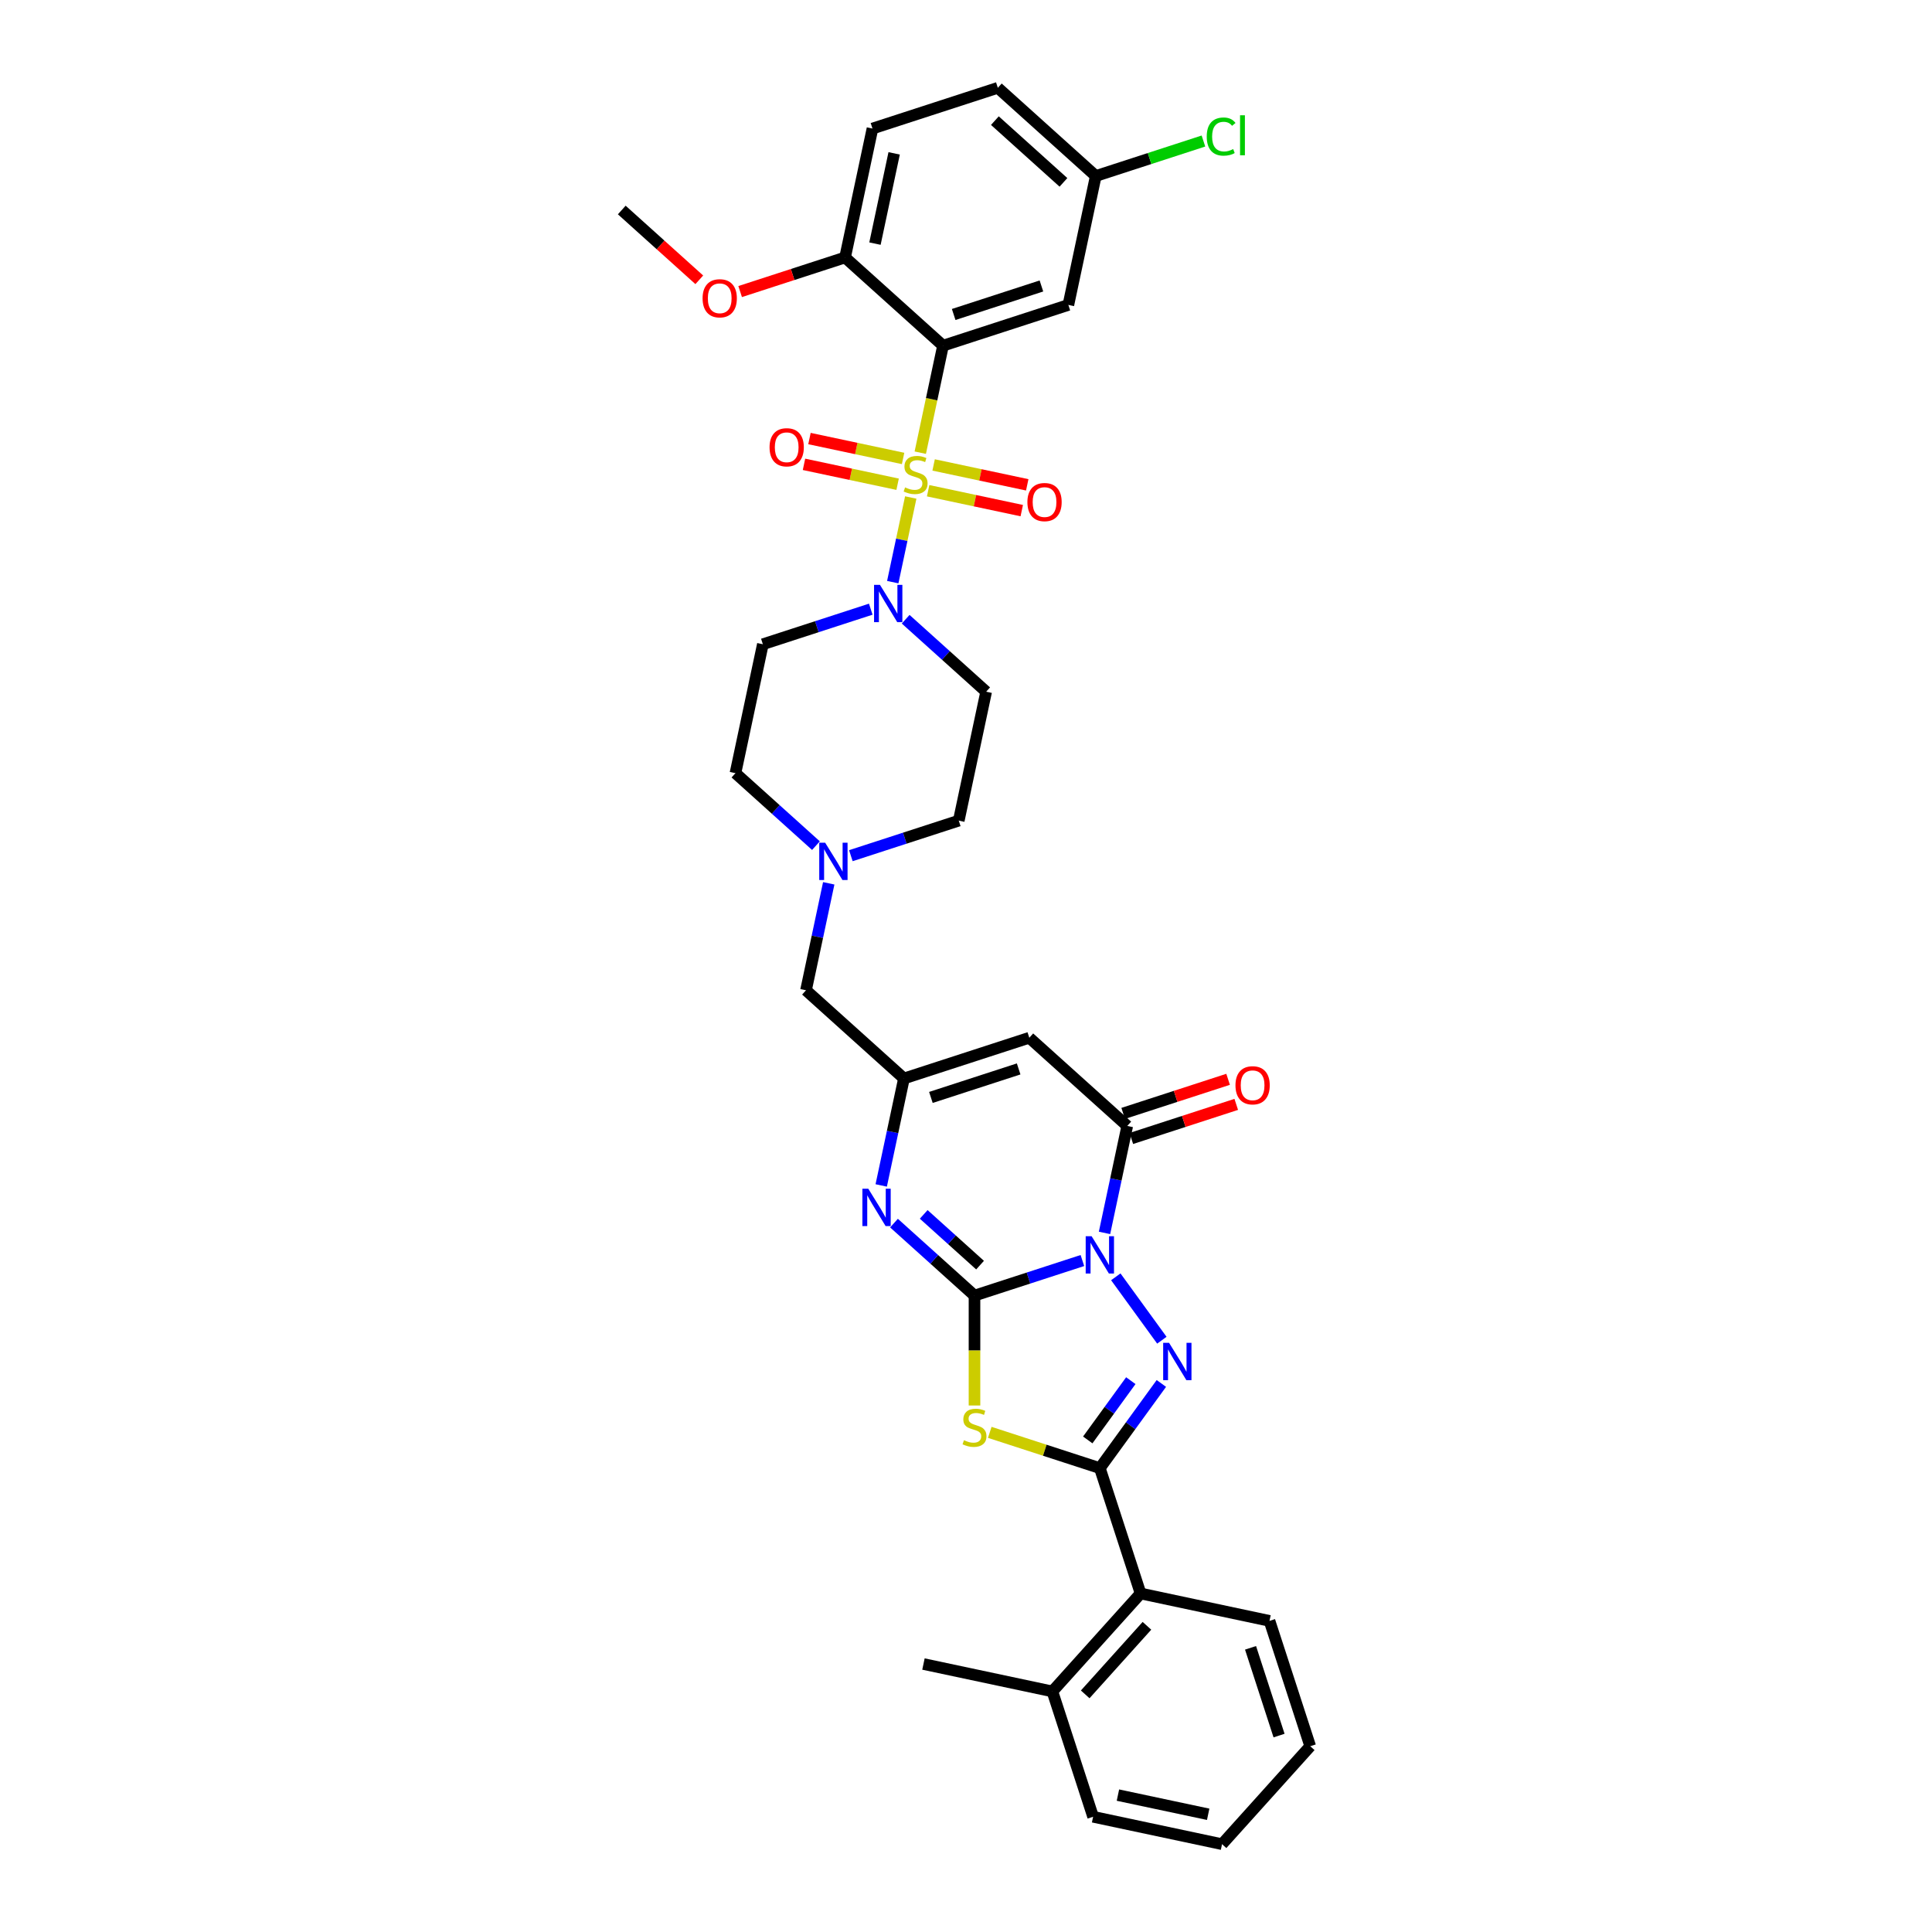 <?xml version='1.0' encoding='iso-8859-1'?>
<svg version='1.1' baseProfile='full'
              xmlns='http://www.w3.org/2000/svg'
                      xmlns:rdkit='http://www.rdkit.org/xml'
                      xmlns:xlink='http://www.w3.org/1999/xlink'
                  xml:space='preserve'
width='1000px' height='1000px' viewBox='0 0 1000 1000'>
<!-- END OF HEADER -->
<rect style='opacity:1.0;fill:#FFFFFF;stroke:none' width='1000' height='1000' x='0' y='0'> </rect>
<path class='bond-1' d='M 560.248,652.449 L 532.323,661.523' style='fill:none;fill-rule:evenodd;stroke:#0000FF;stroke-width:6px;stroke-linecap:butt;stroke-linejoin:miter;stroke-opacity:1' />
<path class='bond-1' d='M 532.323,661.523 L 504.398,670.596' style='fill:none;fill-rule:evenodd;stroke:#000000;stroke-width:6px;stroke-linecap:butt;stroke-linejoin:miter;stroke-opacity:1' />
<path class='bond-2' d='M 577.538,660.88 L 601.377,693.692' style='fill:none;fill-rule:evenodd;stroke:#0000FF;stroke-width:6px;stroke-linecap:butt;stroke-linejoin:miter;stroke-opacity:1' />
<path class='bond-6' d='M 571.696,638.149 L 577.58,610.466' style='fill:none;fill-rule:evenodd;stroke:#0000FF;stroke-width:6px;stroke-linecap:butt;stroke-linejoin:miter;stroke-opacity:1' />
<path class='bond-6' d='M 577.58,610.466 L 583.464,582.784' style='fill:none;fill-rule:evenodd;stroke:#000000;stroke-width:6px;stroke-linecap:butt;stroke-linejoin:miter;stroke-opacity:1' />
<path class='bond-0' d='M 471.401,257.503 L 466.745,279.408' style='fill:none;fill-rule:evenodd;stroke:#CCCC00;stroke-width:6px;stroke-linecap:butt;stroke-linejoin:miter;stroke-opacity:1' />
<path class='bond-0' d='M 466.745,279.408 L 462.089,301.314' style='fill:none;fill-rule:evenodd;stroke:#0000FF;stroke-width:6px;stroke-linecap:butt;stroke-linejoin:miter;stroke-opacity:1' />
<path class='bond-5' d='M 476.331,234.308 L 482.218,206.611' style='fill:none;fill-rule:evenodd;stroke:#CCCC00;stroke-width:6px;stroke-linecap:butt;stroke-linejoin:miter;stroke-opacity:1' />
<path class='bond-5' d='M 482.218,206.611 L 488.105,178.915' style='fill:none;fill-rule:evenodd;stroke:#000000;stroke-width:6px;stroke-linecap:butt;stroke-linejoin:miter;stroke-opacity:1' />
<path class='bond-13' d='M 467.44,237.294 L 443.211,232.144' style='fill:none;fill-rule:evenodd;stroke:#CCCC00;stroke-width:6px;stroke-linecap:butt;stroke-linejoin:miter;stroke-opacity:1' />
<path class='bond-13' d='M 443.211,232.144 L 418.982,226.994' style='fill:none;fill-rule:evenodd;stroke:#FF0000;stroke-width:6px;stroke-linecap:butt;stroke-linejoin:miter;stroke-opacity:1' />
<path class='bond-13' d='M 464.603,250.64 L 440.374,245.49' style='fill:none;fill-rule:evenodd;stroke:#CCCC00;stroke-width:6px;stroke-linecap:butt;stroke-linejoin:miter;stroke-opacity:1' />
<path class='bond-13' d='M 440.374,245.49 L 416.145,240.34' style='fill:none;fill-rule:evenodd;stroke:#FF0000;stroke-width:6px;stroke-linecap:butt;stroke-linejoin:miter;stroke-opacity:1' />
<path class='bond-14' d='M 480.403,253.998 L 504.632,259.148' style='fill:none;fill-rule:evenodd;stroke:#CCCC00;stroke-width:6px;stroke-linecap:butt;stroke-linejoin:miter;stroke-opacity:1' />
<path class='bond-14' d='M 504.632,259.148 L 528.861,264.298' style='fill:none;fill-rule:evenodd;stroke:#FF0000;stroke-width:6px;stroke-linecap:butt;stroke-linejoin:miter;stroke-opacity:1' />
<path class='bond-14' d='M 483.24,240.652 L 507.469,245.802' style='fill:none;fill-rule:evenodd;stroke:#CCCC00;stroke-width:6px;stroke-linecap:butt;stroke-linejoin:miter;stroke-opacity:1' />
<path class='bond-14' d='M 507.469,245.802 L 531.698,250.952' style='fill:none;fill-rule:evenodd;stroke:#FF0000;stroke-width:6px;stroke-linecap:butt;stroke-linejoin:miter;stroke-opacity:1' />
<path class='bond-3' d='M 504.398,670.596 L 504.398,699.037' style='fill:none;fill-rule:evenodd;stroke:#000000;stroke-width:6px;stroke-linecap:butt;stroke-linejoin:miter;stroke-opacity:1' />
<path class='bond-3' d='M 504.398,699.037 L 504.398,727.479' style='fill:none;fill-rule:evenodd;stroke:#CCCC00;stroke-width:6px;stroke-linecap:butt;stroke-linejoin:miter;stroke-opacity:1' />
<path class='bond-7' d='M 504.398,670.596 L 483.565,651.838' style='fill:none;fill-rule:evenodd;stroke:#000000;stroke-width:6px;stroke-linecap:butt;stroke-linejoin:miter;stroke-opacity:1' />
<path class='bond-7' d='M 483.565,651.838 L 462.732,633.08' style='fill:none;fill-rule:evenodd;stroke:#0000FF;stroke-width:6px;stroke-linecap:butt;stroke-linejoin:miter;stroke-opacity:1' />
<path class='bond-7' d='M 507.278,654.829 L 492.695,641.698' style='fill:none;fill-rule:evenodd;stroke:#000000;stroke-width:6px;stroke-linecap:butt;stroke-linejoin:miter;stroke-opacity:1' />
<path class='bond-7' d='M 492.695,641.698 L 478.112,628.568' style='fill:none;fill-rule:evenodd;stroke:#0000FF;stroke-width:6px;stroke-linecap:butt;stroke-linejoin:miter;stroke-opacity:1' />
<path class='bond-4' d='M 601.122,716.072 L 585.201,737.985' style='fill:none;fill-rule:evenodd;stroke:#0000FF;stroke-width:6px;stroke-linecap:butt;stroke-linejoin:miter;stroke-opacity:1' />
<path class='bond-4' d='M 585.201,737.985 L 569.28,759.899' style='fill:none;fill-rule:evenodd;stroke:#000000;stroke-width:6px;stroke-linecap:butt;stroke-linejoin:miter;stroke-opacity:1' />
<path class='bond-4' d='M 585.307,714.626 L 574.163,729.966' style='fill:none;fill-rule:evenodd;stroke:#0000FF;stroke-width:6px;stroke-linecap:butt;stroke-linejoin:miter;stroke-opacity:1' />
<path class='bond-4' d='M 574.163,729.966 L 563.018,745.305' style='fill:none;fill-rule:evenodd;stroke:#000000;stroke-width:6px;stroke-linecap:butt;stroke-linejoin:miter;stroke-opacity:1' />
<path class='bond-35' d='M 512.298,741.384 L 540.789,750.641' style='fill:none;fill-rule:evenodd;stroke:#CCCC00;stroke-width:6px;stroke-linecap:butt;stroke-linejoin:miter;stroke-opacity:1' />
<path class='bond-35' d='M 540.789,750.641 L 569.28,759.899' style='fill:none;fill-rule:evenodd;stroke:#000000;stroke-width:6px;stroke-linecap:butt;stroke-linejoin:miter;stroke-opacity:1' />
<path class='bond-11' d='M 569.28,759.899 L 590.362,824.781' style='fill:none;fill-rule:evenodd;stroke:#000000;stroke-width:6px;stroke-linecap:butt;stroke-linejoin:miter;stroke-opacity:1' />
<path class='bond-12' d='M 488.105,178.915 L 552.987,157.834' style='fill:none;fill-rule:evenodd;stroke:#000000;stroke-width:6px;stroke-linecap:butt;stroke-linejoin:miter;stroke-opacity:1' />
<path class='bond-12' d='M 493.621,162.777 L 539.039,148.02' style='fill:none;fill-rule:evenodd;stroke:#000000;stroke-width:6px;stroke-linecap:butt;stroke-linejoin:miter;stroke-opacity:1' />
<path class='bond-16' d='M 488.105,178.915 L 437.407,133.267' style='fill:none;fill-rule:evenodd;stroke:#000000;stroke-width:6px;stroke-linecap:butt;stroke-linejoin:miter;stroke-opacity:1' />
<path class='bond-9' d='M 583.464,582.784 L 532.766,537.135' style='fill:none;fill-rule:evenodd;stroke:#000000;stroke-width:6px;stroke-linecap:butt;stroke-linejoin:miter;stroke-opacity:1' />
<path class='bond-19' d='M 585.572,589.272 L 612.726,580.449' style='fill:none;fill-rule:evenodd;stroke:#000000;stroke-width:6px;stroke-linecap:butt;stroke-linejoin:miter;stroke-opacity:1' />
<path class='bond-19' d='M 612.726,580.449 L 639.88,571.626' style='fill:none;fill-rule:evenodd;stroke:#FF0000;stroke-width:6px;stroke-linecap:butt;stroke-linejoin:miter;stroke-opacity:1' />
<path class='bond-19' d='M 581.356,576.296 L 608.51,567.473' style='fill:none;fill-rule:evenodd;stroke:#000000;stroke-width:6px;stroke-linecap:butt;stroke-linejoin:miter;stroke-opacity:1' />
<path class='bond-19' d='M 608.51,567.473 L 635.664,558.65' style='fill:none;fill-rule:evenodd;stroke:#FF0000;stroke-width:6px;stroke-linecap:butt;stroke-linejoin:miter;stroke-opacity:1' />
<path class='bond-36' d='M 456.115,613.581 L 461.999,585.899' style='fill:none;fill-rule:evenodd;stroke:#0000FF;stroke-width:6px;stroke-linecap:butt;stroke-linejoin:miter;stroke-opacity:1' />
<path class='bond-36' d='M 461.999,585.899 L 467.884,558.217' style='fill:none;fill-rule:evenodd;stroke:#000000;stroke-width:6px;stroke-linecap:butt;stroke-linejoin:miter;stroke-opacity:1' />
<path class='bond-8' d='M 450.705,315.311 L 422.78,324.384' style='fill:none;fill-rule:evenodd;stroke:#0000FF;stroke-width:6px;stroke-linecap:butt;stroke-linejoin:miter;stroke-opacity:1' />
<path class='bond-8' d='M 422.78,324.384 L 394.855,333.458' style='fill:none;fill-rule:evenodd;stroke:#000000;stroke-width:6px;stroke-linecap:butt;stroke-linejoin:miter;stroke-opacity:1' />
<path class='bond-38' d='M 468.77,320.509 L 489.603,339.267' style='fill:none;fill-rule:evenodd;stroke:#0000FF;stroke-width:6px;stroke-linecap:butt;stroke-linejoin:miter;stroke-opacity:1' />
<path class='bond-38' d='M 489.603,339.267 L 510.436,358.025' style='fill:none;fill-rule:evenodd;stroke:#000000;stroke-width:6px;stroke-linecap:butt;stroke-linejoin:miter;stroke-opacity:1' />
<path class='bond-10' d='M 532.766,537.135 L 467.884,558.217' style='fill:none;fill-rule:evenodd;stroke:#000000;stroke-width:6px;stroke-linecap:butt;stroke-linejoin:miter;stroke-opacity:1' />
<path class='bond-10' d='M 527.25,553.274 L 481.832,568.031' style='fill:none;fill-rule:evenodd;stroke:#000000;stroke-width:6px;stroke-linecap:butt;stroke-linejoin:miter;stroke-opacity:1' />
<path class='bond-20' d='M 467.884,558.217 L 417.185,512.568' style='fill:none;fill-rule:evenodd;stroke:#000000;stroke-width:6px;stroke-linecap:butt;stroke-linejoin:miter;stroke-opacity:1' />
<path class='bond-21' d='M 590.362,824.781 L 544.713,875.479' style='fill:none;fill-rule:evenodd;stroke:#000000;stroke-width:6px;stroke-linecap:butt;stroke-linejoin:miter;stroke-opacity:1' />
<path class='bond-21' d='M 593.654,841.515 L 561.7,877.004' style='fill:none;fill-rule:evenodd;stroke:#000000;stroke-width:6px;stroke-linecap:butt;stroke-linejoin:miter;stroke-opacity:1' />
<path class='bond-29' d='M 590.362,824.781 L 657.092,838.965' style='fill:none;fill-rule:evenodd;stroke:#000000;stroke-width:6px;stroke-linecap:butt;stroke-linejoin:miter;stroke-opacity:1' />
<path class='bond-25' d='M 552.987,157.834 L 567.171,91.103' style='fill:none;fill-rule:evenodd;stroke:#000000;stroke-width:6px;stroke-linecap:butt;stroke-linejoin:miter;stroke-opacity:1' />
<path class='bond-15' d='M 428.953,457.203 L 423.069,484.885' style='fill:none;fill-rule:evenodd;stroke:#0000FF;stroke-width:6px;stroke-linecap:butt;stroke-linejoin:miter;stroke-opacity:1' />
<path class='bond-15' d='M 423.069,484.885 L 417.185,512.568' style='fill:none;fill-rule:evenodd;stroke:#000000;stroke-width:6px;stroke-linecap:butt;stroke-linejoin:miter;stroke-opacity:1' />
<path class='bond-22' d='M 440.402,442.902 L 468.327,433.829' style='fill:none;fill-rule:evenodd;stroke:#0000FF;stroke-width:6px;stroke-linecap:butt;stroke-linejoin:miter;stroke-opacity:1' />
<path class='bond-22' d='M 468.327,433.829 L 496.252,424.756' style='fill:none;fill-rule:evenodd;stroke:#000000;stroke-width:6px;stroke-linecap:butt;stroke-linejoin:miter;stroke-opacity:1' />
<path class='bond-23' d='M 422.337,437.704 L 401.504,418.946' style='fill:none;fill-rule:evenodd;stroke:#0000FF;stroke-width:6px;stroke-linecap:butt;stroke-linejoin:miter;stroke-opacity:1' />
<path class='bond-23' d='M 401.504,418.946 L 380.671,400.188' style='fill:none;fill-rule:evenodd;stroke:#000000;stroke-width:6px;stroke-linecap:butt;stroke-linejoin:miter;stroke-opacity:1' />
<path class='bond-24' d='M 437.407,133.267 L 451.591,66.536' style='fill:none;fill-rule:evenodd;stroke:#000000;stroke-width:6px;stroke-linecap:butt;stroke-linejoin:miter;stroke-opacity:1' />
<path class='bond-24' d='M 452.881,126.094 L 462.809,79.382' style='fill:none;fill-rule:evenodd;stroke:#000000;stroke-width:6px;stroke-linecap:butt;stroke-linejoin:miter;stroke-opacity:1' />
<path class='bond-28' d='M 437.407,133.267 L 410.253,142.089' style='fill:none;fill-rule:evenodd;stroke:#000000;stroke-width:6px;stroke-linecap:butt;stroke-linejoin:miter;stroke-opacity:1' />
<path class='bond-28' d='M 410.253,142.089 L 383.099,150.912' style='fill:none;fill-rule:evenodd;stroke:#FF0000;stroke-width:6px;stroke-linecap:butt;stroke-linejoin:miter;stroke-opacity:1' />
<path class='bond-17' d='M 510.436,358.025 L 496.252,424.756' style='fill:none;fill-rule:evenodd;stroke:#000000;stroke-width:6px;stroke-linecap:butt;stroke-linejoin:miter;stroke-opacity:1' />
<path class='bond-18' d='M 394.855,333.458 L 380.671,400.188' style='fill:none;fill-rule:evenodd;stroke:#000000;stroke-width:6px;stroke-linecap:butt;stroke-linejoin:miter;stroke-opacity:1' />
<path class='bond-30' d='M 544.713,875.479 L 477.982,861.295' style='fill:none;fill-rule:evenodd;stroke:#000000;stroke-width:6px;stroke-linecap:butt;stroke-linejoin:miter;stroke-opacity:1' />
<path class='bond-31' d='M 544.713,875.479 L 565.794,940.361' style='fill:none;fill-rule:evenodd;stroke:#000000;stroke-width:6px;stroke-linecap:butt;stroke-linejoin:miter;stroke-opacity:1' />
<path class='bond-26' d='M 451.591,66.536 L 516.473,45.455' style='fill:none;fill-rule:evenodd;stroke:#000000;stroke-width:6px;stroke-linecap:butt;stroke-linejoin:miter;stroke-opacity:1' />
<path class='bond-27' d='M 567.171,91.103 L 595.035,82.05' style='fill:none;fill-rule:evenodd;stroke:#000000;stroke-width:6px;stroke-linecap:butt;stroke-linejoin:miter;stroke-opacity:1' />
<path class='bond-27' d='M 595.035,82.05 L 622.898,72.997' style='fill:none;fill-rule:evenodd;stroke:#00CC00;stroke-width:6px;stroke-linecap:butt;stroke-linejoin:miter;stroke-opacity:1' />
<path class='bond-39' d='M 567.171,91.103 L 516.473,45.455' style='fill:none;fill-rule:evenodd;stroke:#000000;stroke-width:6px;stroke-linecap:butt;stroke-linejoin:miter;stroke-opacity:1' />
<path class='bond-39' d='M 550.437,94.396 L 514.948,62.441' style='fill:none;fill-rule:evenodd;stroke:#000000;stroke-width:6px;stroke-linecap:butt;stroke-linejoin:miter;stroke-opacity:1' />
<path class='bond-32' d='M 361.95,144.827 L 341.888,126.763' style='fill:none;fill-rule:evenodd;stroke:#FF0000;stroke-width:6px;stroke-linecap:butt;stroke-linejoin:miter;stroke-opacity:1' />
<path class='bond-32' d='M 341.888,126.763 L 321.826,108.699' style='fill:none;fill-rule:evenodd;stroke:#000000;stroke-width:6px;stroke-linecap:butt;stroke-linejoin:miter;stroke-opacity:1' />
<path class='bond-33' d='M 657.092,838.965 L 678.174,903.847' style='fill:none;fill-rule:evenodd;stroke:#000000;stroke-width:6px;stroke-linecap:butt;stroke-linejoin:miter;stroke-opacity:1' />
<path class='bond-33' d='M 647.278,852.914 L 662.035,898.331' style='fill:none;fill-rule:evenodd;stroke:#000000;stroke-width:6px;stroke-linecap:butt;stroke-linejoin:miter;stroke-opacity:1' />
<path class='bond-37' d='M 565.794,940.361 L 632.525,954.545' style='fill:none;fill-rule:evenodd;stroke:#000000;stroke-width:6px;stroke-linecap:butt;stroke-linejoin:miter;stroke-opacity:1' />
<path class='bond-37' d='M 578.641,929.143 L 625.352,939.072' style='fill:none;fill-rule:evenodd;stroke:#000000;stroke-width:6px;stroke-linecap:butt;stroke-linejoin:miter;stroke-opacity:1' />
<path class='bond-34' d='M 678.174,903.847 L 632.525,954.545' style='fill:none;fill-rule:evenodd;stroke:#000000;stroke-width:6px;stroke-linecap:butt;stroke-linejoin:miter;stroke-opacity:1' />
<path  class='atom-0' d='M 565.009 639.854
L 571.34 650.087
Q 571.968 651.097, 572.978 652.925
Q 573.987 654.754, 574.042 654.863
L 574.042 639.854
L 576.607 639.854
L 576.607 659.175
L 573.96 659.175
L 567.165 647.986
Q 566.374 646.676, 565.528 645.176
Q 564.709 643.675, 564.464 643.211
L 564.464 659.175
L 561.953 659.175
L 561.953 639.854
L 565.009 639.854
' fill='#0000FF'/>
<path  class='atom-1' d='M 468.464 252.277
Q 468.682 252.359, 469.582 252.741
Q 470.483 253.123, 471.465 253.369
Q 472.475 253.587, 473.457 253.587
Q 475.286 253.587, 476.35 252.714
Q 477.414 251.813, 477.414 250.258
Q 477.414 249.193, 476.868 248.538
Q 476.35 247.884, 475.531 247.529
Q 474.713 247.174, 473.348 246.765
Q 471.629 246.246, 470.592 245.755
Q 469.582 245.264, 468.846 244.227
Q 468.136 243.19, 468.136 241.443
Q 468.136 239.015, 469.773 237.514
Q 471.438 236.013, 474.713 236.013
Q 476.95 236.013, 479.488 237.077
L 478.86 239.178
Q 476.541 238.223, 474.794 238.223
Q 472.912 238.223, 471.875 239.015
Q 470.838 239.779, 470.865 241.116
Q 470.865 242.153, 471.383 242.781
Q 471.929 243.408, 472.693 243.763
Q 473.485 244.118, 474.794 244.527
Q 476.541 245.073, 477.578 245.619
Q 478.615 246.164, 479.352 247.283
Q 480.116 248.375, 480.116 250.258
Q 480.116 252.932, 478.315 254.378
Q 476.541 255.797, 473.566 255.797
Q 471.847 255.797, 470.537 255.415
Q 469.255 255.06, 467.727 254.433
L 468.464 252.277
' fill='#CCCC00'/>
<path  class='atom-3' d='M 605.109 695.046
L 611.44 705.28
Q 612.067 706.289, 613.077 708.118
Q 614.087 709.946, 614.141 710.055
L 614.141 695.046
L 616.706 695.046
L 616.706 714.367
L 614.059 714.367
L 607.265 703.178
Q 606.473 701.869, 605.627 700.368
Q 604.809 698.867, 604.563 698.403
L 604.563 714.367
L 602.053 714.367
L 602.053 695.046
L 605.109 695.046
' fill='#0000FF'/>
<path  class='atom-4' d='M 498.94 745.448
Q 499.158 745.53, 500.059 745.912
Q 500.959 746.294, 501.942 746.54
Q 502.952 746.758, 503.934 746.758
Q 505.762 746.758, 506.826 745.885
Q 507.891 744.984, 507.891 743.429
Q 507.891 742.365, 507.345 741.71
Q 506.826 741.055, 506.008 740.7
Q 505.189 740.345, 503.825 739.936
Q 502.106 739.418, 501.069 738.926
Q 500.059 738.435, 499.322 737.398
Q 498.613 736.361, 498.613 734.615
Q 498.613 732.186, 500.25 730.685
Q 501.915 729.184, 505.189 729.184
Q 507.427 729.184, 509.965 730.249
L 509.337 732.35
Q 507.017 731.395, 505.271 731.395
Q 503.388 731.395, 502.351 732.186
Q 501.314 732.95, 501.341 734.287
Q 501.341 735.324, 501.86 735.952
Q 502.406 736.58, 503.17 736.934
Q 503.961 737.289, 505.271 737.698
Q 507.017 738.244, 508.054 738.79
Q 509.091 739.336, 509.828 740.454
Q 510.592 741.546, 510.592 743.429
Q 510.592 746.103, 508.791 747.549
Q 507.017 748.968, 504.043 748.968
Q 502.324 748.968, 501.014 748.586
Q 499.731 748.232, 498.203 747.604
L 498.94 745.448
' fill='#CCCC00'/>
<path  class='atom-8' d='M 449.429 615.287
L 455.76 625.52
Q 456.387 626.53, 457.397 628.358
Q 458.407 630.186, 458.461 630.296
L 458.461 615.287
L 461.026 615.287
L 461.026 634.607
L 458.38 634.607
L 451.585 623.419
Q 450.793 622.109, 449.947 620.608
Q 449.129 619.107, 448.883 618.643
L 448.883 634.607
L 446.373 634.607
L 446.373 615.287
L 449.429 615.287
' fill='#0000FF'/>
<path  class='atom-9' d='M 455.467 302.716
L 461.798 312.949
Q 462.425 313.959, 463.435 315.787
Q 464.445 317.616, 464.499 317.725
L 464.499 302.716
L 467.064 302.716
L 467.064 322.036
L 464.417 322.036
L 457.622 310.848
Q 456.831 309.538, 455.985 308.037
Q 455.166 306.537, 454.921 306.073
L 454.921 322.036
L 452.41 322.036
L 452.41 302.716
L 455.467 302.716
' fill='#0000FF'/>
<path  class='atom-14' d='M 398.322 231.516
Q 398.322 226.877, 400.614 224.285
Q 402.907 221.693, 407.191 221.693
Q 411.475 221.693, 413.767 224.285
Q 416.06 226.877, 416.06 231.516
Q 416.06 236.21, 413.74 238.884
Q 411.421 241.531, 407.191 241.531
Q 402.934 241.531, 400.614 238.884
Q 398.322 236.237, 398.322 231.516
M 407.191 239.348
Q 410.138 239.348, 411.721 237.383
Q 413.331 235.391, 413.331 231.516
Q 413.331 227.723, 411.721 225.813
Q 410.138 223.876, 407.191 223.876
Q 404.244 223.876, 402.634 225.786
Q 401.051 227.696, 401.051 231.516
Q 401.051 235.419, 402.634 237.383
Q 404.244 239.348, 407.191 239.348
' fill='#FF0000'/>
<path  class='atom-15' d='M 531.783 259.884
Q 531.783 255.245, 534.075 252.653
Q 536.367 250.061, 540.652 250.061
Q 544.936 250.061, 547.228 252.653
Q 549.52 255.245, 549.52 259.884
Q 549.52 264.578, 547.201 267.252
Q 544.881 269.899, 540.652 269.899
Q 536.395 269.899, 534.075 267.252
Q 531.783 264.605, 531.783 259.884
M 540.652 267.716
Q 543.599 267.716, 545.182 265.751
Q 546.792 263.759, 546.792 259.884
Q 546.792 256.091, 545.182 254.181
Q 543.599 252.244, 540.652 252.244
Q 537.705 252.244, 536.095 254.154
Q 534.512 256.064, 534.512 259.884
Q 534.512 263.787, 536.095 265.751
Q 537.705 267.716, 540.652 267.716
' fill='#FF0000'/>
<path  class='atom-16' d='M 427.099 436.177
L 433.43 446.41
Q 434.057 447.42, 435.067 449.248
Q 436.077 451.077, 436.131 451.186
L 436.131 436.177
L 438.696 436.177
L 438.696 455.497
L 436.049 455.497
L 429.254 444.309
Q 428.463 442.999, 427.617 441.498
Q 426.798 439.997, 426.553 439.534
L 426.553 455.497
L 424.042 455.497
L 424.042 436.177
L 427.099 436.177
' fill='#0000FF'/>
<path  class='atom-20' d='M 639.478 561.757
Q 639.478 557.118, 641.77 554.526
Q 644.062 551.933, 648.346 551.933
Q 652.631 551.933, 654.923 554.526
Q 657.215 557.118, 657.215 561.757
Q 657.215 566.451, 654.896 569.125
Q 652.576 571.772, 648.346 571.772
Q 644.089 571.772, 641.77 569.125
Q 639.478 566.478, 639.478 561.757
M 648.346 569.589
Q 651.293 569.589, 652.876 567.624
Q 654.486 565.632, 654.486 561.757
Q 654.486 557.964, 652.876 556.054
Q 651.293 554.116, 648.346 554.116
Q 645.399 554.116, 643.789 556.026
Q 642.206 557.937, 642.206 561.757
Q 642.206 565.659, 643.789 567.624
Q 645.399 569.589, 648.346 569.589
' fill='#FF0000'/>
<path  class='atom-28' d='M 624.604 70.691
Q 624.604 65.888, 626.842 63.377
Q 629.107 60.839, 633.391 60.839
Q 637.375 60.839, 639.503 63.65
L 637.702 65.124
Q 636.147 63.077, 633.391 63.077
Q 630.471 63.077, 628.916 65.042
Q 627.387 66.979, 627.387 70.691
Q 627.387 74.511, 628.97 76.476
Q 630.58 78.44, 633.691 78.44
Q 635.82 78.44, 638.303 77.158
L 639.067 79.204
Q 638.057 79.859, 636.529 80.242
Q 635.001 80.624, 633.309 80.624
Q 629.107 80.624, 626.842 78.058
Q 624.604 75.493, 624.604 70.691
' fill='#00CC00'/>
<path  class='atom-28' d='M 641.85 59.666
L 644.361 59.666
L 644.361 80.378
L 641.85 80.378
L 641.85 59.666
' fill='#00CC00'/>
<path  class='atom-29' d='M 363.656 154.403
Q 363.656 149.764, 365.948 147.171
Q 368.24 144.579, 372.525 144.579
Q 376.809 144.579, 379.101 147.171
Q 381.393 149.764, 381.393 154.403
Q 381.393 159.096, 379.074 161.771
Q 376.754 164.417, 372.525 164.417
Q 368.268 164.417, 365.948 161.771
Q 363.656 159.124, 363.656 154.403
M 372.525 162.234
Q 375.472 162.234, 377.055 160.27
Q 378.665 158.278, 378.665 154.403
Q 378.665 150.61, 377.055 148.699
Q 375.472 146.762, 372.525 146.762
Q 369.578 146.762, 367.968 148.672
Q 366.385 150.582, 366.385 154.403
Q 366.385 158.305, 367.968 160.27
Q 369.578 162.234, 372.525 162.234
' fill='#FF0000'/>
</svg>

